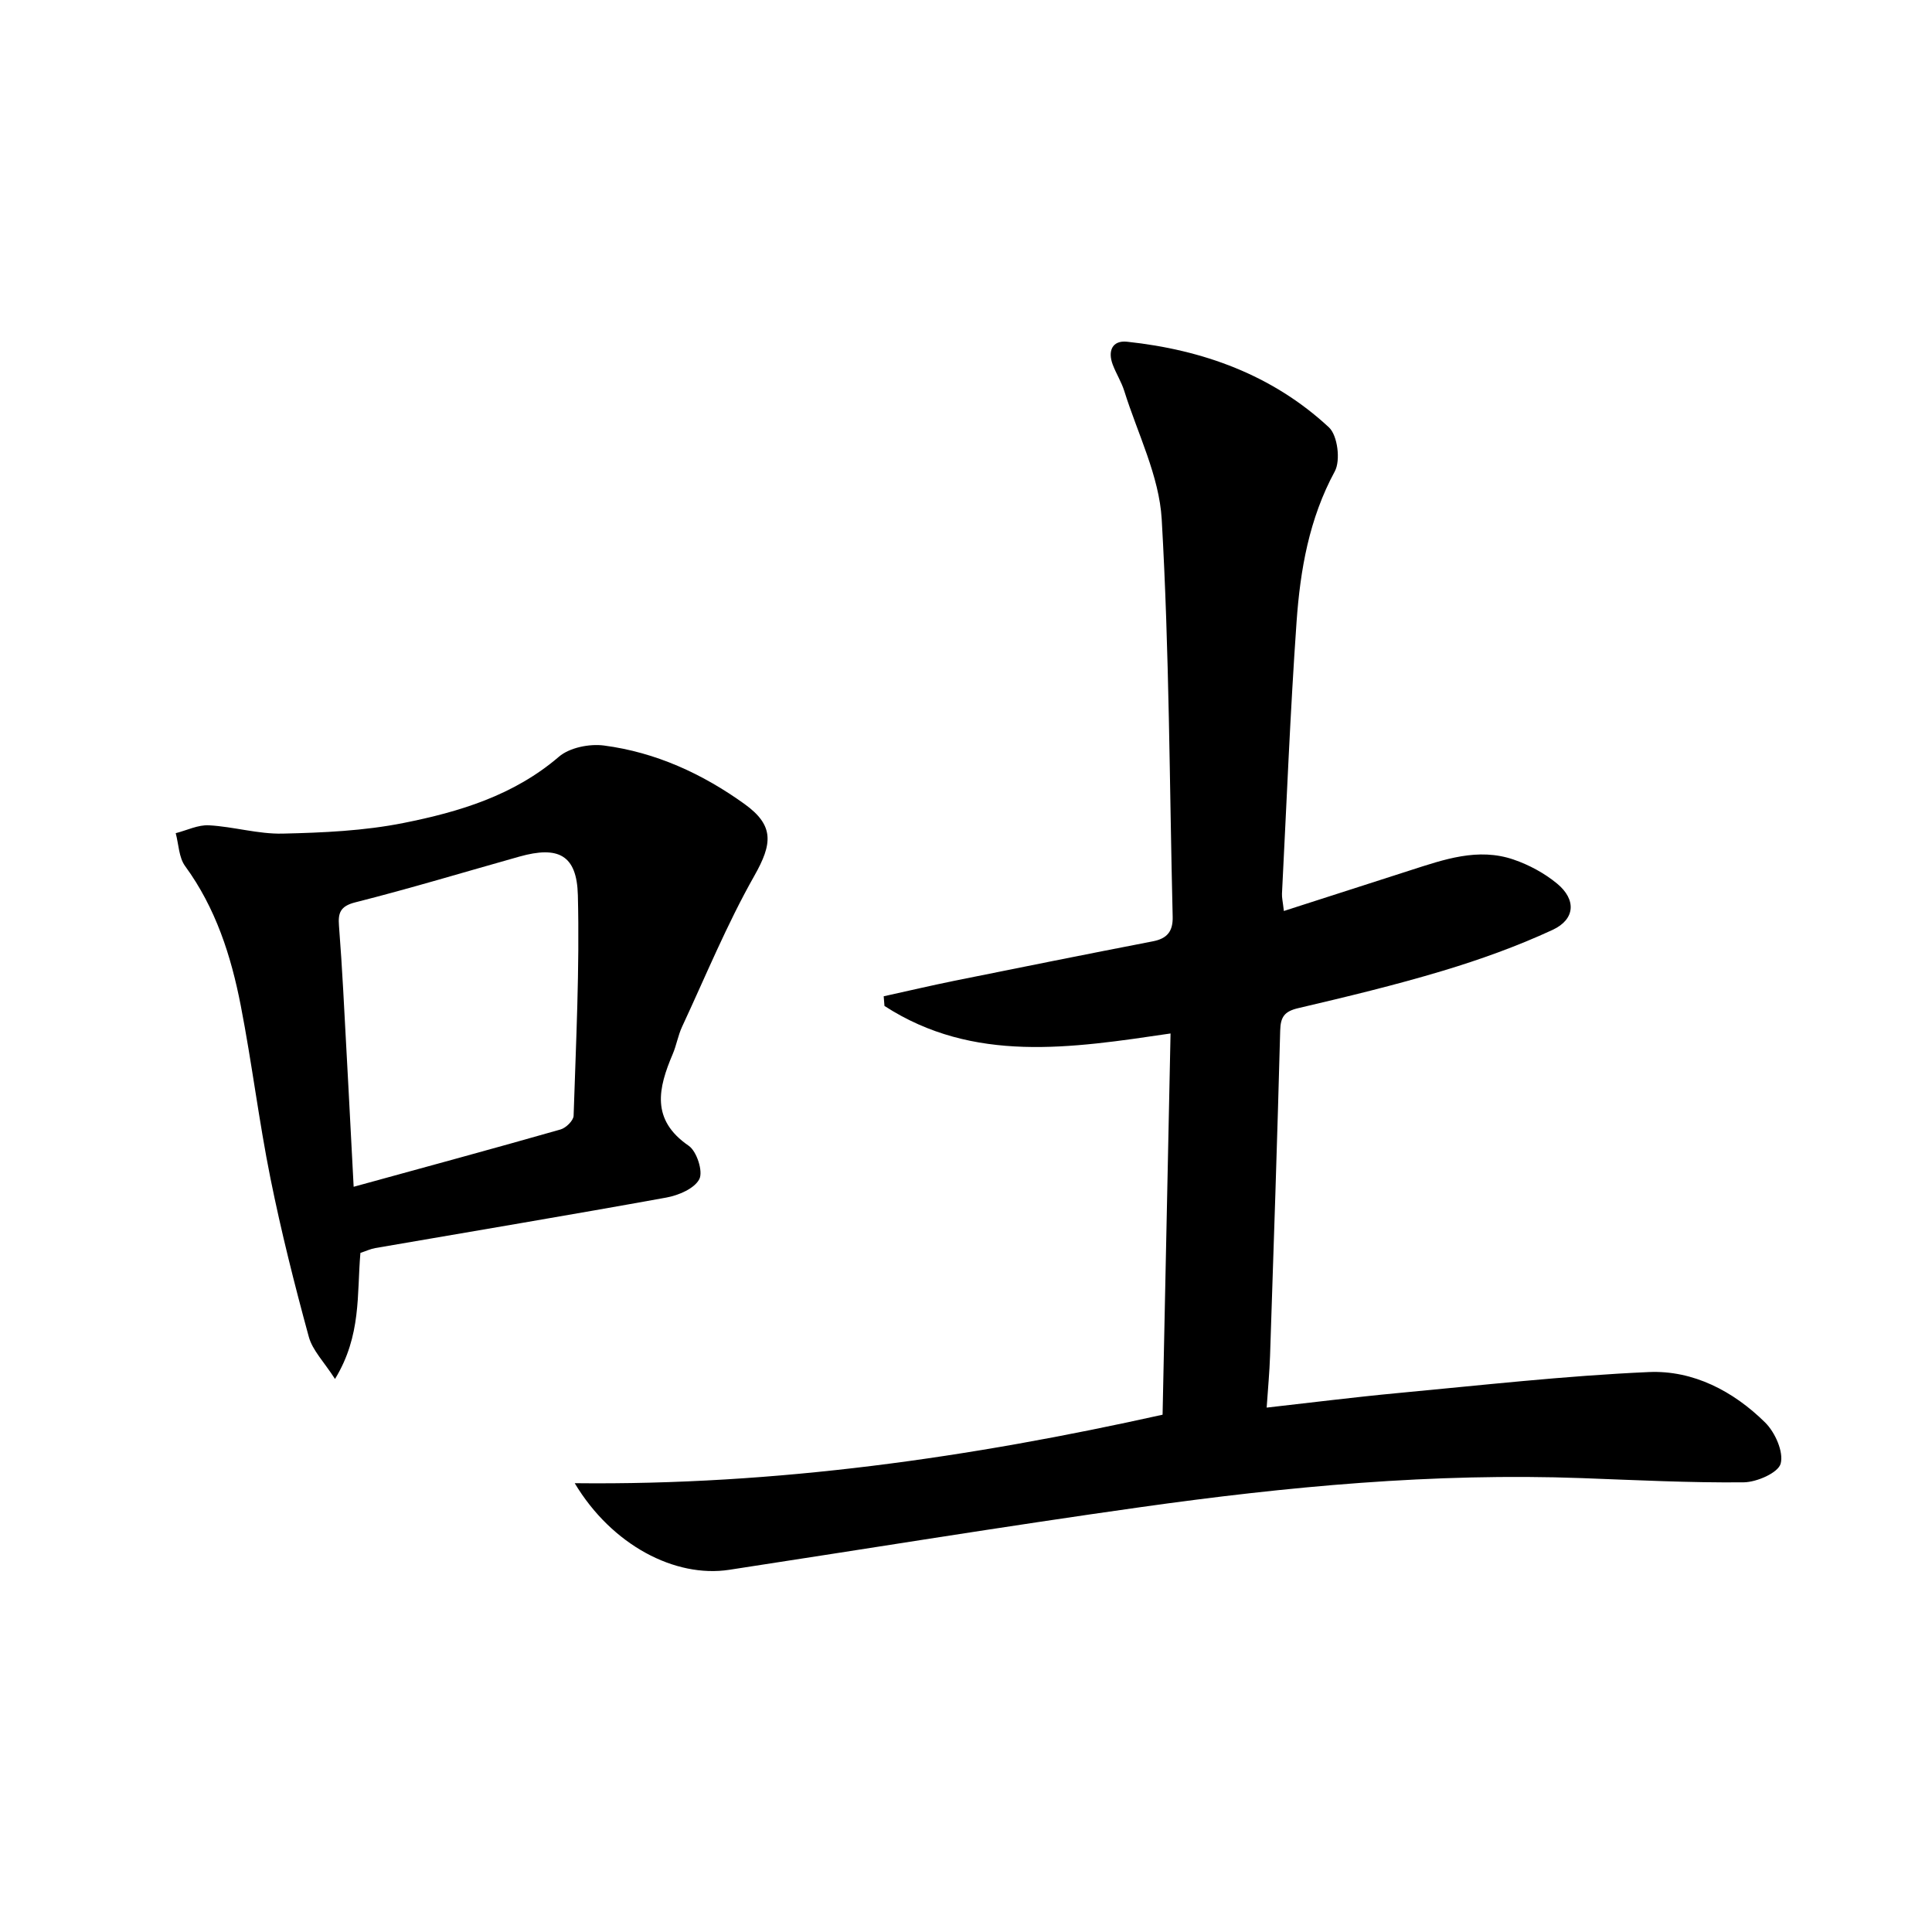 <svg enable-background="new 0 0 400 400" viewBox="0 0 400 400" xmlns="http://www.w3.org/2000/svg"><path d="m118.99 307.08c41.9.47 81.96-5.34 121.71-14.18.55-26.42 1.1-52.47 1.65-78.93-20.57 3.03-40.8 6.24-59.23-5.7-.05-.67-.1-1.33-.16-2 4.91-1.08 9.81-2.23 14.73-3.23 13.66-2.76 27.32-5.5 41-8.15 2.97-.57 4.17-2.08 4.1-5.07-.67-27.44-.69-54.92-2.27-82.31-.52-8.98-4.99-17.73-7.75-26.56-.59-1.88-1.69-3.6-2.39-5.46-1.06-2.8-.12-5.06 2.96-4.74 15.7 1.67 30.11 6.87 41.8 17.73 1.8 1.67 2.44 6.85 1.22 9.1-5.32 9.81-7.16 20.39-7.92 31.16-1.32 18.74-2.06 37.53-3.02 56.3-.04.8.17 1.62.39 3.57 8.97-2.88 17.57-5.66 26.17-8.42 6.98-2.24 14.02-4.75 21.38-2.23 3.22 1.1 6.42 2.83 9.03 4.99 3.99 3.3 3.77 7.39-.96 9.58-7.33 3.39-15.02 6.15-22.77 8.48-9.85 2.96-19.87 5.37-29.89 7.72-2.86.67-3.65 1.83-3.72 4.65-.6 22.46-1.35 44.91-2.1 67.37-.11 3.29-.42 6.56-.7 10.68 9.37-1.05 18.19-2.17 27.04-3 17.34-1.62 34.68-3.59 52.06-4.36 9.2-.41 17.53 3.95 24.11 10.45 2.05 2.03 3.85 6.06 3.21 8.5-.5 1.9-4.96 3.86-7.68 3.88-11.14.11-22.28-.46-33.42-.87-30.68-1.13-61.11 1.74-91.42 6.01-28.43 4-56.77 8.63-85.16 12.97-11.22 1.72-24.32-5.1-32-17.93z"/><path d="m74.62 259.4c-.75 8.59.24 17.08-5.26 26.1-2.26-3.53-4.66-5.91-5.43-8.74-2.96-10.84-5.71-21.76-7.93-32.77-2.39-11.85-3.84-23.89-6.15-35.77-2-10.3-5.18-20.22-11.52-28.9-1.31-1.79-1.33-4.52-1.95-6.82 2.3-.58 4.63-1.76 6.89-1.63 5.1.28 10.19 1.84 15.25 1.72 8.36-.19 16.85-.57 25.02-2.2 11.55-2.3 22.82-5.69 32.18-13.72 2.2-1.89 6.31-2.71 9.31-2.32 10.72 1.4 20.4 5.84 29.14 12.13 6.2 4.47 5.73 8.26 2.01 14.84-5.68 10.03-10.09 20.79-14.97 31.27-.83 1.79-1.15 3.81-1.93 5.64-3 7.05-4.57 13.59 3.31 18.99 1.67 1.15 3.01 5.31 2.2 6.9-1 1.96-4.3 3.36-6.82 3.82-20.07 3.64-40.18 6.99-60.28 10.46-.97.17-1.89.61-3.07 1zm-1.4-13.69c14.83-4.08 28.87-7.88 42.85-11.87 1.11-.32 2.66-1.84 2.69-2.84.49-15.22 1.26-30.46.88-45.67-.21-8.35-4.06-10.24-12.11-7.98-11.32 3.18-22.58 6.59-33.97 9.47-3.13.79-3.58 2.21-3.38 4.82.35 4.46.63 8.93.88 13.4.72 13.08 1.4 26.15 2.16 40.67z"/></svg>
